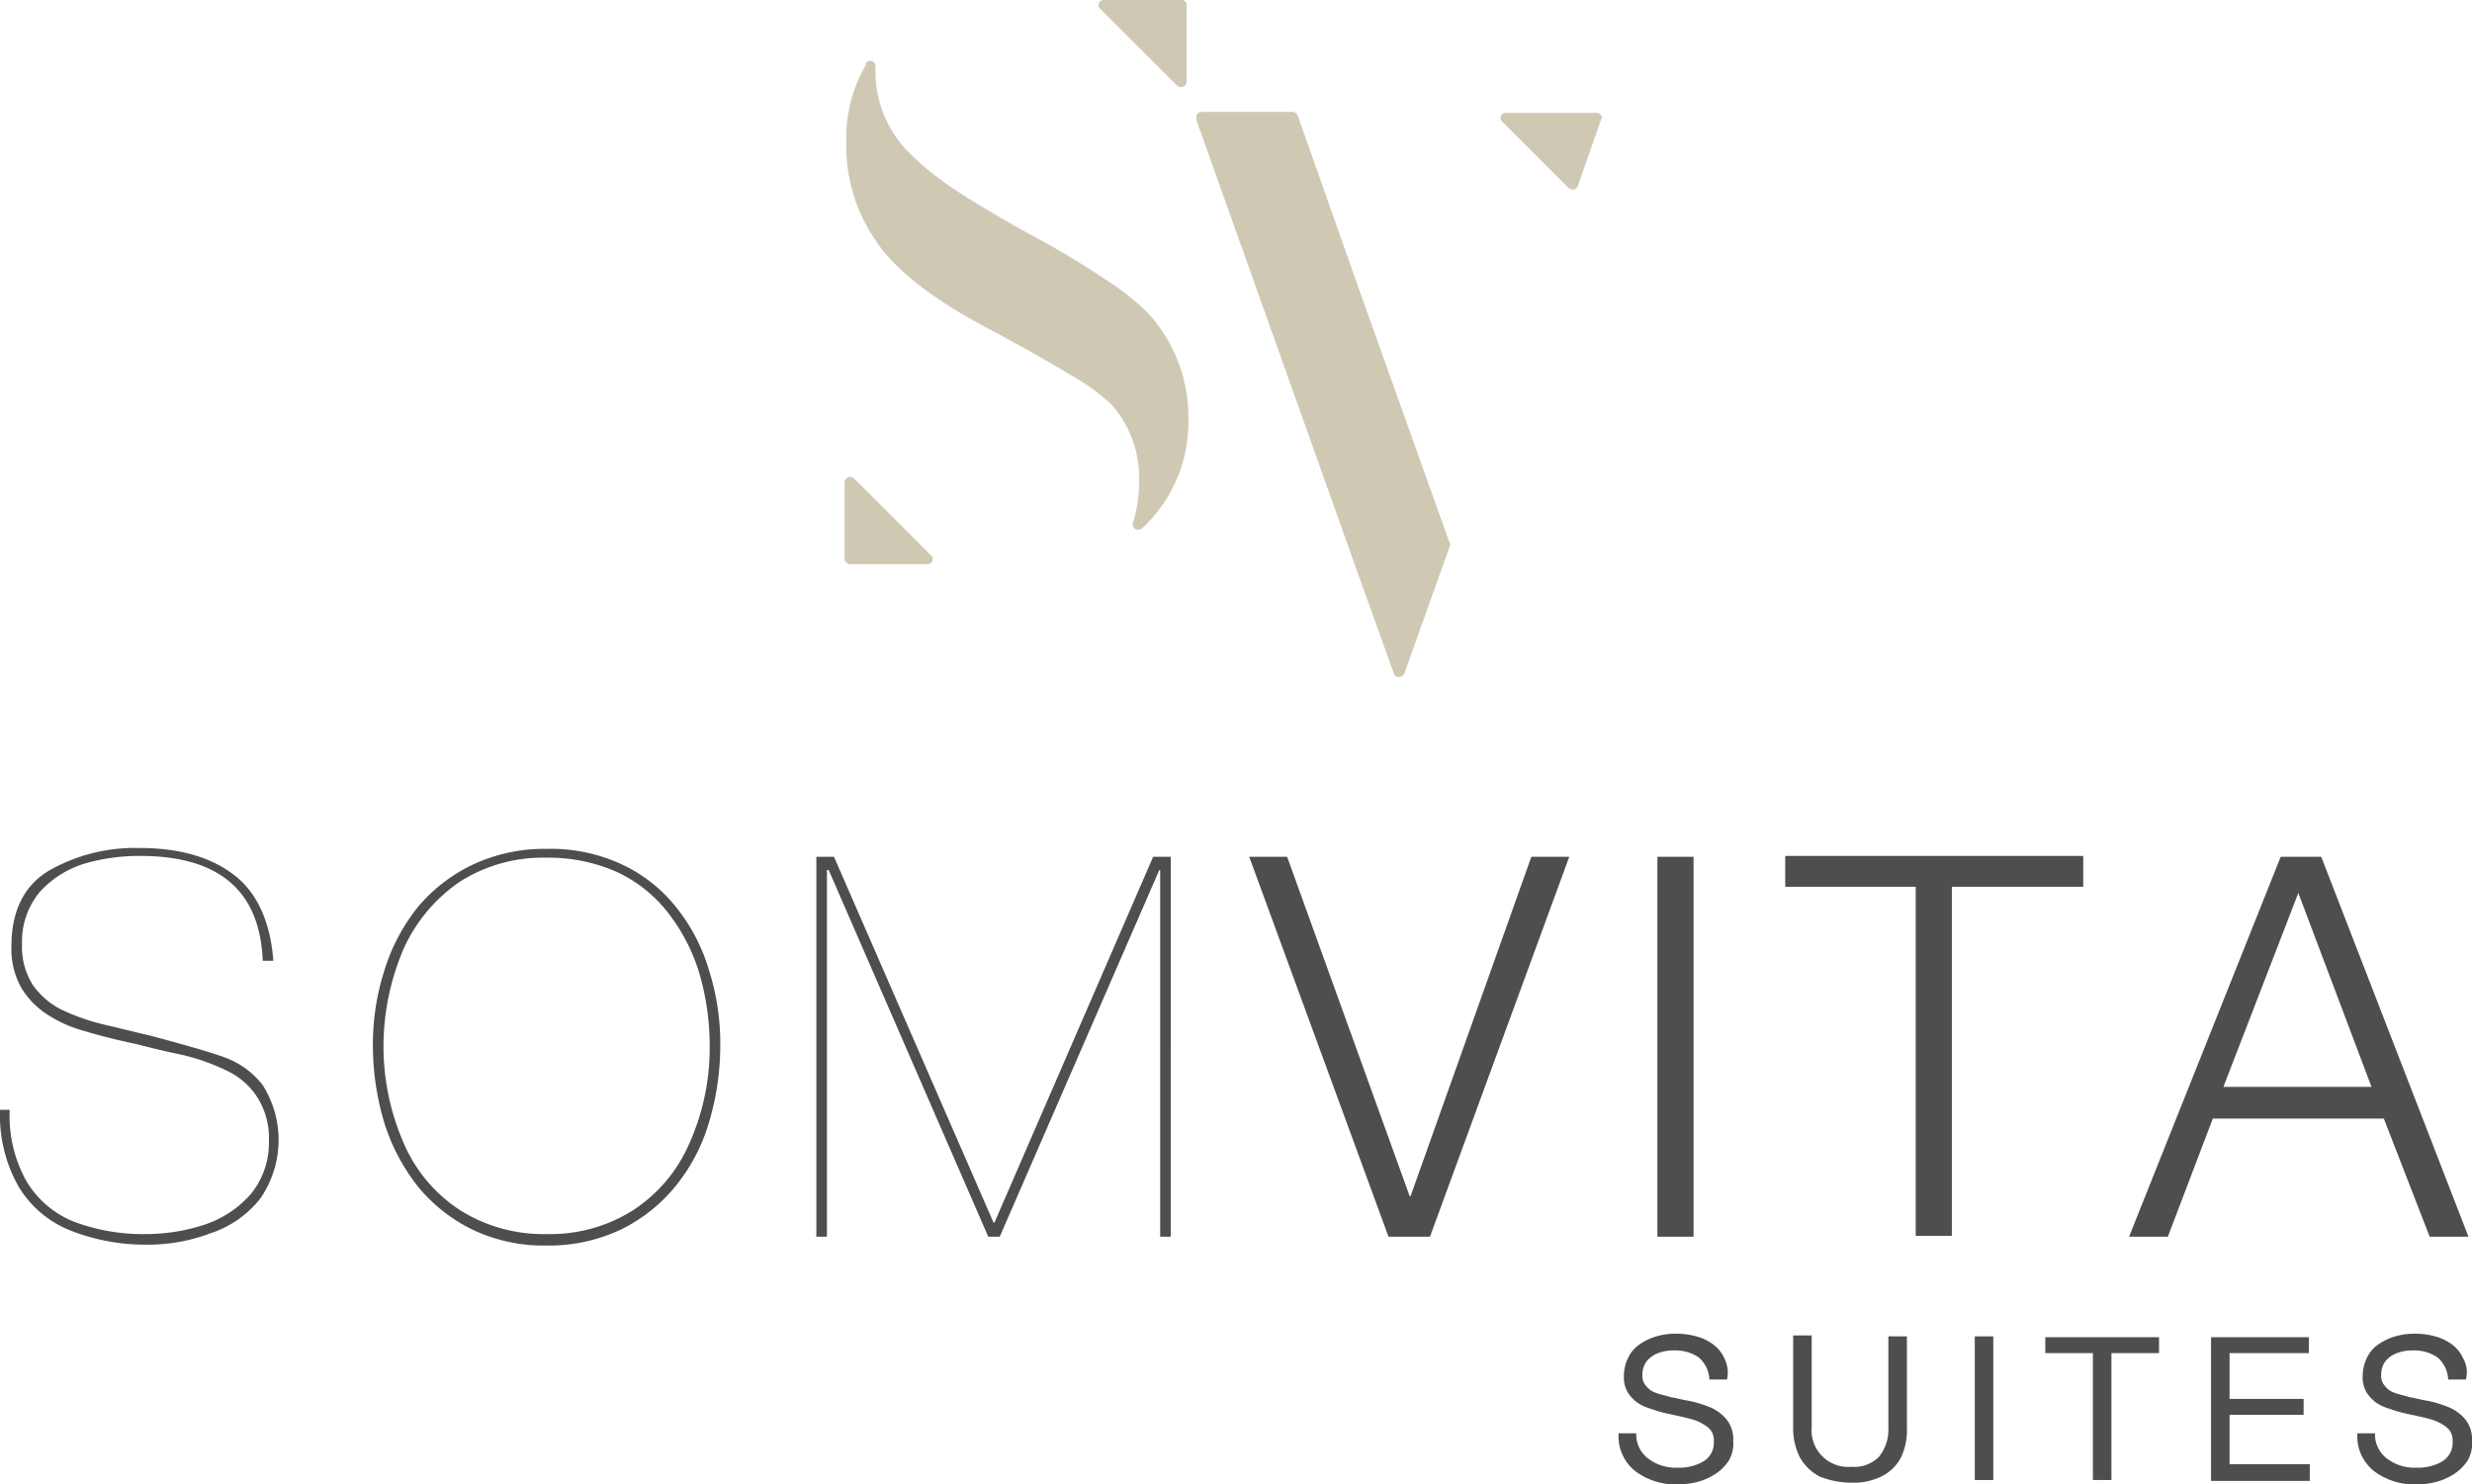 <?xml version="1.0" encoding="UTF-8"?>
<svg xmlns="http://www.w3.org/2000/svg" width="280.4" height="168.4" viewBox="0 0 280.4 168.4">
  <g id="somvita_logo_rgb" transform="translate(-2 -3.9)">
    <path id="Pfad_232" data-name="Pfad 232" d="M28.6,103.2c-2.7-2.1-6.3-3.1-10.8-3.1a19.682,19.682,0,0,0-10.3,2.6c-2.8,1.7-4.2,4.6-4.2,8.5a8.887,8.887,0,0,0,1.2,4.9,9.491,9.491,0,0,0,3.2,3.1,15,15,0,0,0,4,1.7c1.3.4,3.2.9,6,1.5q2.25.6,5.1,1.2a24.005,24.005,0,0,1,5,1.8,8.251,8.251,0,0,1,3.4,3,8.657,8.657,0,0,1,1.3,5,9.151,9.151,0,0,1-2,5.9,12,12,0,0,1-5.2,3.5,21.383,21.383,0,0,1-6.7,1.1,22.308,22.308,0,0,1-8.2-1.4A11.031,11.031,0,0,1,5,137.9a15.185,15.185,0,0,1-1.9-8.1H2a16.487,16.487,0,0,0,2.1,8.7,12.027,12.027,0,0,0,5.9,5,23.121,23.121,0,0,0,8.6,1.6,20.068,20.068,0,0,0,7.3-1.3,11.875,11.875,0,0,0,5.6-3.9,11.655,11.655,0,0,0,.3-12.9,9.617,9.617,0,0,0-4.2-3.1c-1.6-.6-4.4-1.4-8.5-2.5-1.3-.3-2.9-.7-5-1.2a24.068,24.068,0,0,1-5.2-1.8,8.674,8.674,0,0,1-3.2-2.8A8.059,8.059,0,0,1,4.5,111a8.773,8.773,0,0,1,2-5.9,11.368,11.368,0,0,1,5-3.2,22,22,0,0,1,6.4-.9c9,0,13.6,4,13.9,11.9H33c-.3-4.3-1.8-7.7-4.4-9.7Zm19.2,8.3a18.306,18.306,0,0,1,6.4-7.6,17.567,17.567,0,0,1,9.8-2.7,19.231,19.231,0,0,1,7.7,1.5,15.71,15.71,0,0,1,5.8,4.4,21.2,21.2,0,0,1,3.7,6.8,29.259,29.259,0,0,1,1.3,8.6,26.54,26.54,0,0,1-2.3,11.1,17.143,17.143,0,0,1-6.4,7.6,17.567,17.567,0,0,1-9.8,2.7,17.8,17.8,0,0,1-9.8-2.7,17.143,17.143,0,0,1-6.4-7.6,27.456,27.456,0,0,1-2.3-11.1,28.076,28.076,0,0,1,2.3-11Zm-2.2,19.8a22.552,22.552,0,0,0,3.8,7.2,18.472,18.472,0,0,0,6.2,4.9,18.858,18.858,0,0,0,8.4,1.8,19.164,19.164,0,0,0,8.4-1.8,18.472,18.472,0,0,0,6.2-4.9,20.733,20.733,0,0,0,3.8-7.2,30.476,30.476,0,0,0,1.3-8.7,27.337,27.337,0,0,0-1.3-8.7,20.732,20.732,0,0,0-3.8-7.2,17.036,17.036,0,0,0-6.2-4.8,19.129,19.129,0,0,0-8.4-1.7,19.164,19.164,0,0,0-8.4,1.8,18.467,18.467,0,0,0-6.2,4.8,21.545,21.545,0,0,0-3.8,7.2,27.337,27.337,0,0,0-1.3,8.7,30.319,30.319,0,0,0,1.3,8.6Zm69.1,11.3L96.6,101.1h-2v43.1h1.2V102.6H96l18.1,41.6h1.3l18.1-41.6h.1v41.6h1.2V101.1h-2l-18,41.5Zm49.5,1.6L180,101.1h-4.3L162,139.6h-.1L148,101.1h-4.3l15.8,43.1Zm29.9,0V101.1H190v43.1Zm25.2-39.7v39.6h4.1V104.5h14.9V101H204.5v3.5h14.8Zm28.6,39.7,5.1-13.4h19.4l5.2,13.4H282l-16.7-43.1h-4.6l-17.2,43.1Zm23.1-17H254.2l8.5-22,8.3,22Z" fill="#4f4e4d"></path>
    <path id="Pfad_233" data-name="Pfad 233" d="M183.7,17.3a.576.576,0,0,0-.6-.6H172.8a.576.576,0,0,0-.6.6.52.52,0,0,0,.2.4h0l7.5,7.5a.764.764,0,0,0,.5.2.56.56,0,0,0,.6-.5l1.2-3.4,1.4-4a.31.31,0,0,0,.1-.2Z" fill="#cfc9b4"></path>
    <path id="Pfad_234" data-name="Pfad 234" d="M166.5,65.7a.367.367,0,0,0-.1-.3h0l-10-28h0L149.2,17h0a.675.675,0,0,0-.6-.4H138.3a.576.576,0,0,0-.6.6v.2h0v.1h0l18.2,51.1h0l4.2,11.7h0a.548.548,0,0,0,.6.4.675.675,0,0,0,.6-.4h0L166.4,66h0c0-.1.1-.2.1-.3Z" fill="#cfc9b4"></path>
    <path id="Pfad_235" data-name="Pfad 235" d="M136.6,4.5a.576.576,0,0,0-.6-.6h-8.8a.576.576,0,0,0-.6.6.52.52,0,0,0,.2.4h0l8.7,8.7h0a.764.764,0,0,0,.5.2.645.645,0,0,0,.6-.6V4.5Z" fill="#cfc9b4"></path>
    <path id="Pfad_236" data-name="Pfad 236" d="M97.8,67.3a.645.645,0,0,0,.6.6h8.8a.576.576,0,0,0,.6-.6.52.52,0,0,0-.2-.4h0l-8.7-8.7h0a.764.764,0,0,0-.5-.2.645.645,0,0,0-.6.6v8.7Z" fill="#cfc9b4"></path>
    <path id="Pfad_237" data-name="Pfad 237" d="M132.2,39.4A27.668,27.668,0,0,0,128,36a101.733,101.733,0,0,0-9.7-5.8c-3.2-1.8-5.9-3.4-8-4.8a32.12,32.12,0,0,1-4.9-3.9,13.113,13.113,0,0,1-4.1-9.5v-.6a.576.576,0,0,0-.6-.6.55.55,0,0,0-.5.3h0v.2A16.2,16.2,0,0,0,98,19.9,18.9,18.9,0,0,0,101.2,31q3.45,5.4,14.1,10.8c2.3,1.3,4.2,2.3,5.7,3.2s2.8,1.6,3.7,2.2a16.985,16.985,0,0,1,2.1,1.5c.5.4.8.7,1.1.9a12.48,12.48,0,0,1,3.3,9,14.264,14.264,0,0,1-.7,4.6h0v.2a.576.576,0,0,0,.6.6.764.764,0,0,0,.5-.2,16.522,16.522,0,0,0,5.2-12.6,17.437,17.437,0,0,0-4.6-11.8" fill="#cfc9b4"></path>
    <path id="Pfad_238" data-name="Pfad 238" d="M197.6,158a4.013,4.013,0,0,0-1.3-1.6,5.575,5.575,0,0,0-1.9-.9,8.524,8.524,0,0,0-2.3-.3,7.8,7.8,0,0,0-2.2.3,6.632,6.632,0,0,0-1.9.9,3.738,3.738,0,0,0-1.3,1.5,4.648,4.648,0,0,0-.5,2.1,3.425,3.425,0,0,0,.4,1.8,4.263,4.263,0,0,0,1.1,1.2,5.066,5.066,0,0,0,1.5.7,14.24,14.24,0,0,0,2.1.6c1.4.3,2.3.5,2.9.7a5.3,5.3,0,0,1,1.5.8,1.865,1.865,0,0,1,.7,1.6,2.454,2.454,0,0,1-1.2,2.3,5.426,5.426,0,0,1-2.9.7,5.183,5.183,0,0,1-3.3-1,3.424,3.424,0,0,1-1.4-2.9h-2a5.026,5.026,0,0,0,1.9,4.3,7.638,7.638,0,0,0,4.8,1.5,9.079,9.079,0,0,0,2.3-.3,7.218,7.218,0,0,0,2-.9,5.356,5.356,0,0,0,1.5-1.5,3.786,3.786,0,0,0,.5-2.2,3.612,3.612,0,0,0-.7-2.4,4.887,4.887,0,0,0-1.8-1.4,13.387,13.387,0,0,0-2.6-.8c-.7-.1-1.3-.3-2-.4-.6-.2-1.2-.3-1.7-.5a2.258,2.258,0,0,1-1.1-.8,1.594,1.594,0,0,1-.4-1.2,2.545,2.545,0,0,1,.5-1.6,3.045,3.045,0,0,1,1.3-.9,4.844,4.844,0,0,1,1.8-.3,4.655,4.655,0,0,1,2.8.8,3.519,3.519,0,0,1,1.2,2.5h2a3.639,3.639,0,0,0-.3-2.4Zm18.6-2.5v10.4a4.859,4.859,0,0,1-1.1,3.3,3.941,3.941,0,0,1-3.1,1.1,4.152,4.152,0,0,1-4.5-4.5V155.4h-2.1v10.4a7.244,7.244,0,0,0,.8,3.5,5.558,5.558,0,0,0,2.2,2.1,9.608,9.608,0,0,0,3.6.7,7.122,7.122,0,0,0,3.4-.7,4.976,4.976,0,0,0,2.2-2.1,7.122,7.122,0,0,0,.7-3.4V155.5h-2.1Zm11.9,16.3V155.5H226v16.3Zm13.4,0V157.4h5.4v-1.8H234v1.8h5.4v14.4Zm22.5,0V170h-9.1v-5.6h8.4v-1.8h-8.4v-5.2h9v-1.8H252.8v16.3H264ZM281.4,158a4.013,4.013,0,0,0-1.3-1.6,5.575,5.575,0,0,0-1.9-.9,8.524,8.524,0,0,0-2.3-.3,7.8,7.8,0,0,0-2.2.3,6.632,6.632,0,0,0-1.9.9,3.737,3.737,0,0,0-1.3,1.5,4.649,4.649,0,0,0-.5,2.1,3.425,3.425,0,0,0,.4,1.8,4.263,4.263,0,0,0,1.1,1.2,5.066,5.066,0,0,0,1.5.7,14.24,14.24,0,0,0,2.1.6c1.4.3,2.3.5,2.9.7a5.3,5.3,0,0,1,1.5.8,1.865,1.865,0,0,1,.7,1.6,2.454,2.454,0,0,1-1.2,2.3,5.426,5.426,0,0,1-2.9.7,5.183,5.183,0,0,1-3.3-1,3.424,3.424,0,0,1-1.4-2.9h-2a5.026,5.026,0,0,0,1.9,4.3,7.638,7.638,0,0,0,4.8,1.5,9.079,9.079,0,0,0,2.3-.3,7.218,7.218,0,0,0,2-.9,5.356,5.356,0,0,0,1.5-1.5,3.786,3.786,0,0,0,.5-2.2,3.612,3.612,0,0,0-.7-2.4,4.887,4.887,0,0,0-1.8-1.4,13.387,13.387,0,0,0-2.6-.8c-.7-.1-1.3-.3-2-.4-.6-.2-1.2-.3-1.7-.5a2.258,2.258,0,0,1-1.1-.8,1.594,1.594,0,0,1-.4-1.2,2.545,2.545,0,0,1,.5-1.6,3.045,3.045,0,0,1,1.3-.9,4.844,4.844,0,0,1,1.8-.3,4.655,4.655,0,0,1,2.8.8,3.519,3.519,0,0,1,1.2,2.5h2a3.116,3.116,0,0,0-.3-2.4Z" fill="#4f4e4d"></path>
  </g>
</svg>
